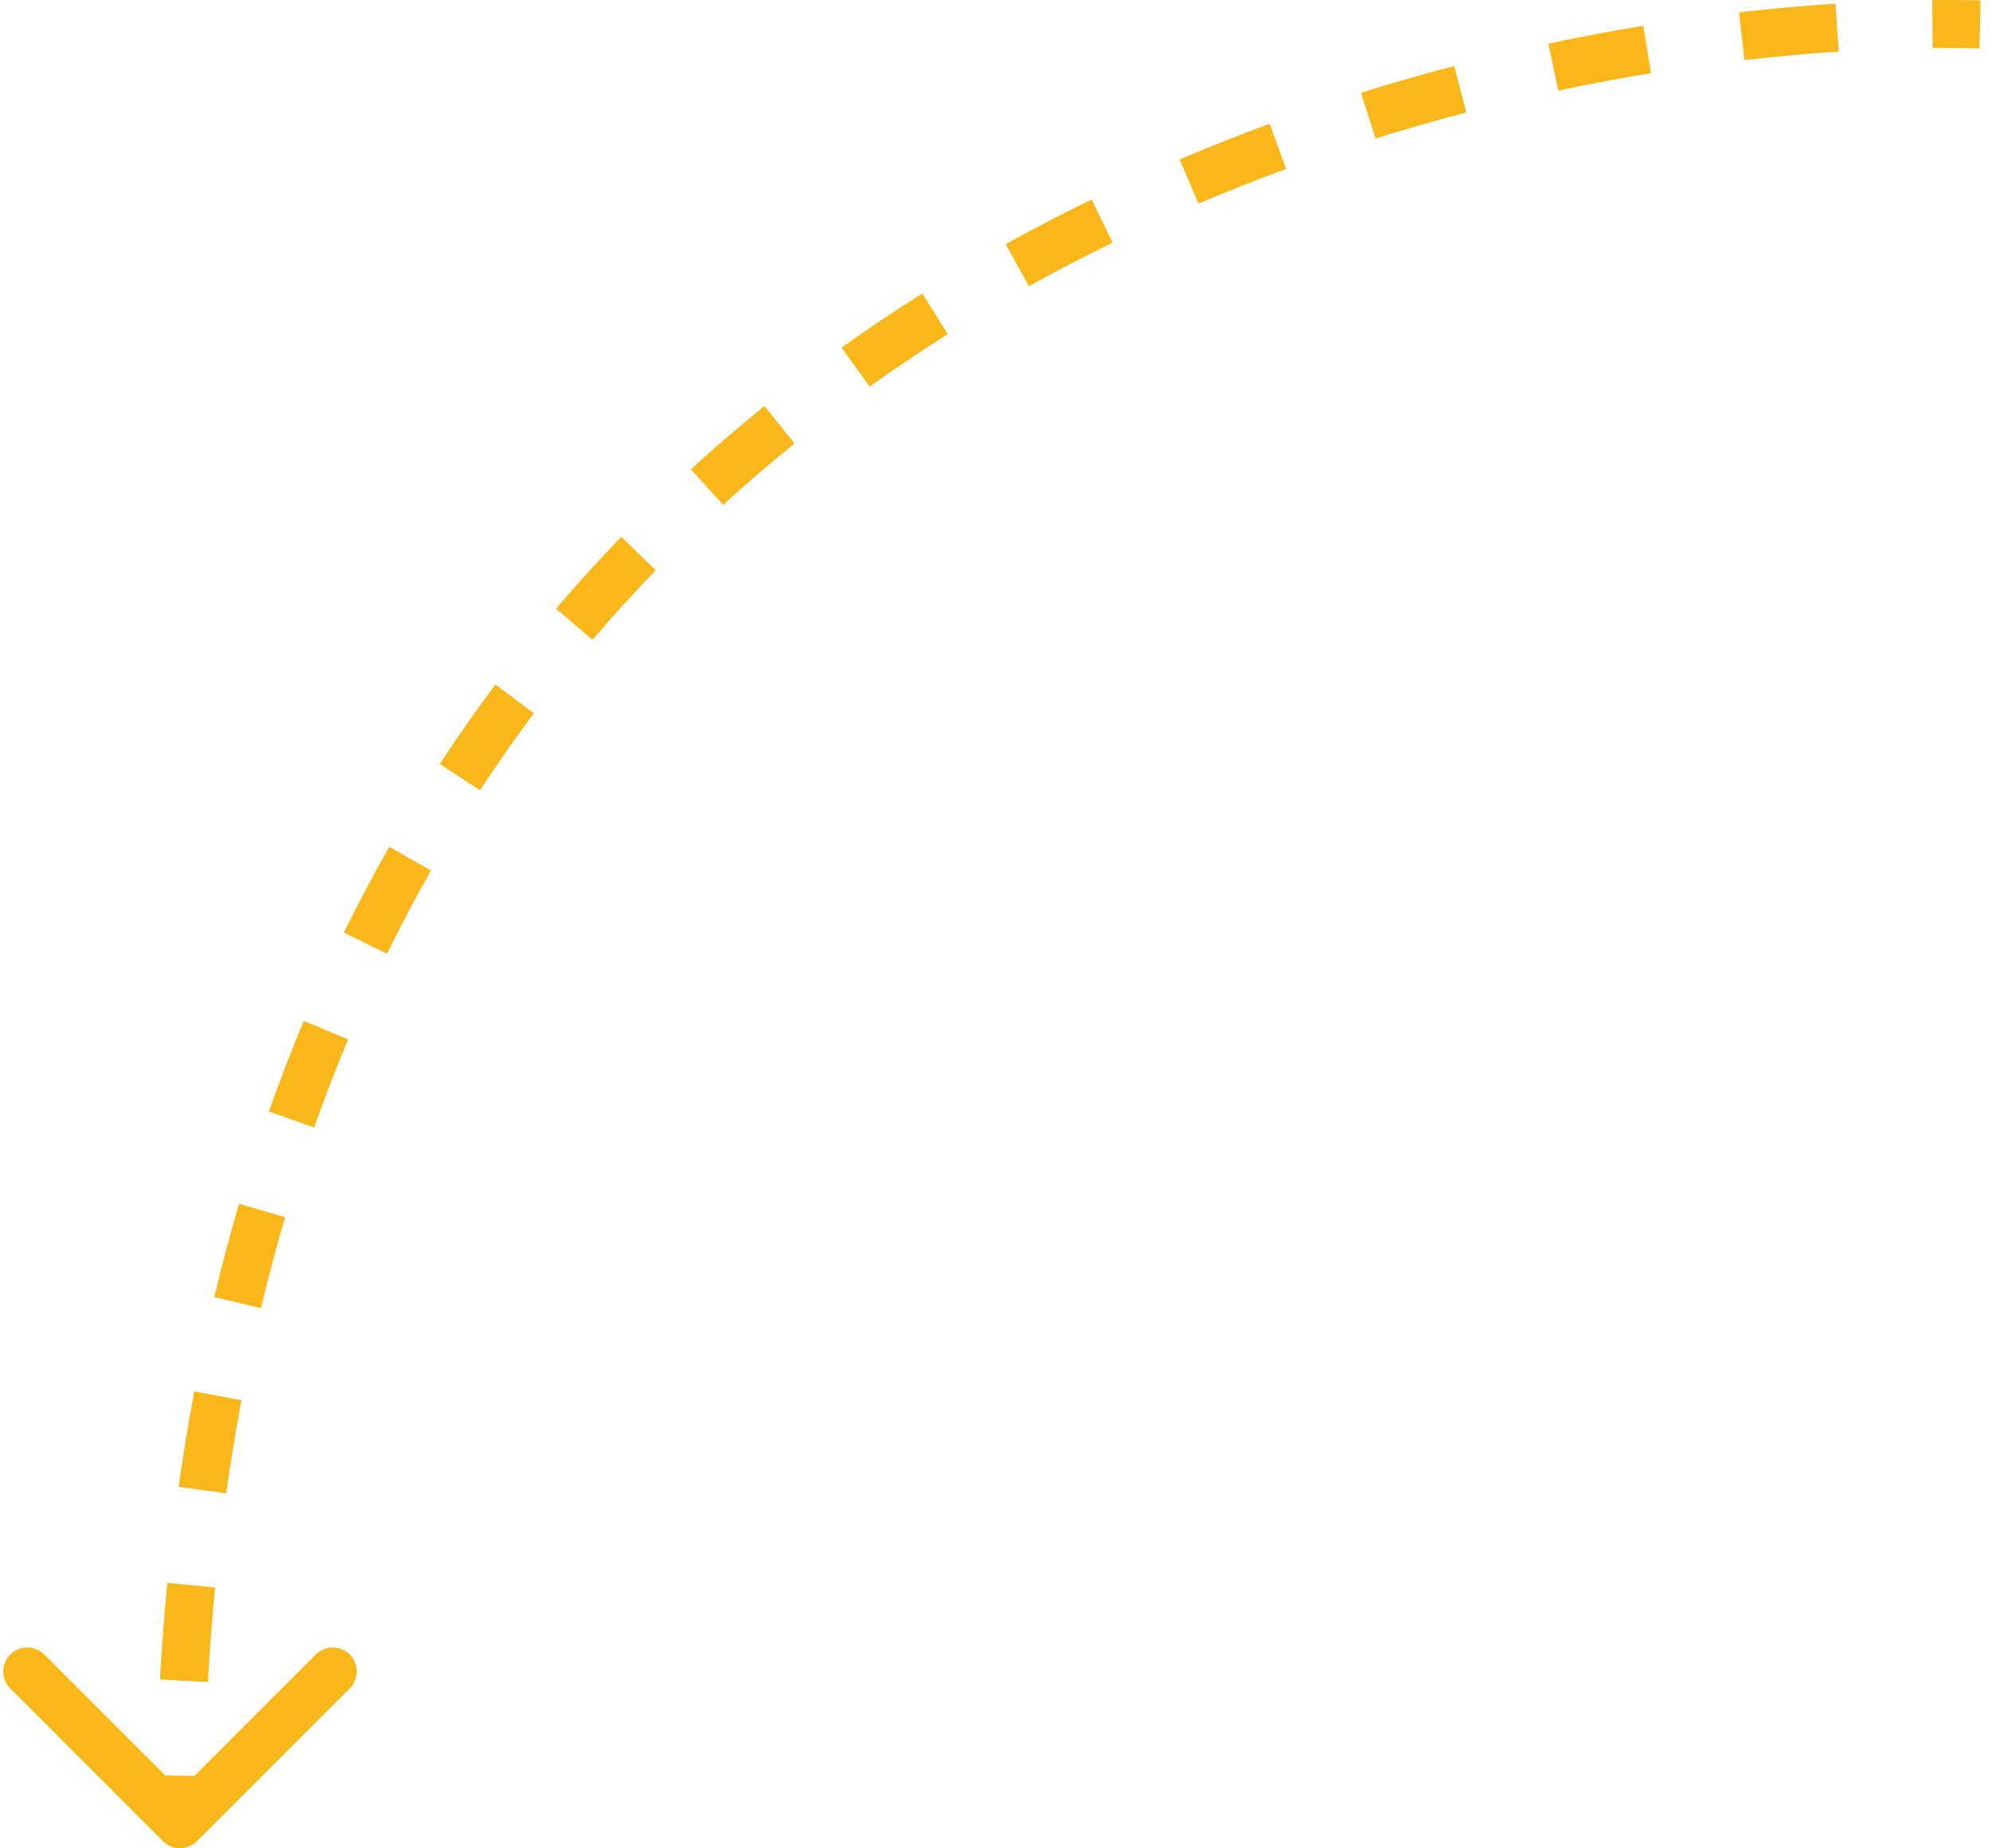 <svg xmlns="http://www.w3.org/2000/svg" width="166" height="154" viewBox="0 0 166 154" fill="none"><path d="M16.414 153.414C15.633 154.195 14.367 154.195 13.586 153.414L0.858 140.686C0.077 139.905 0.077 138.639 0.858 137.858C1.639 137.077 2.905 137.077 3.686 137.858L15 149.172L26.314 137.858C27.095 137.077 28.361 137.077 29.142 137.858C29.923 138.639 29.923 139.905 29.142 140.686L16.414 153.414ZM164.956 4.03C163.689 4.002 162.388 3.993 161.056 4.005L161.021 0.005C162.393 -0.007 163.735 0.002 165.044 0.031L164.956 4.03ZM153.219 4.297C150.68 4.46 148.061 4.694 145.376 5.004L144.918 1.03C147.67 0.713 150.355 0.473 152.961 0.305L153.219 4.297ZM137.585 6.094C135.049 6.51 132.47 6.994 129.858 7.549L129.026 3.637C131.7 3.068 134.34 2.573 136.937 2.146L137.585 6.094ZM122.192 9.367C119.686 10.024 117.159 10.748 114.622 11.542L113.426 7.725C116.025 6.911 118.612 6.17 121.179 5.498L122.192 9.367ZM107.181 14.071C104.744 14.965 102.305 15.928 99.871 16.961L98.308 13.279C100.804 12.219 103.305 11.232 105.803 10.316L107.181 14.071ZM92.717 20.218C90.378 21.356 88.052 22.564 85.745 23.844L83.804 20.346C86.176 19.03 88.565 17.79 90.966 16.621L92.717 20.218ZM78.983 27.842C76.783 29.228 74.607 30.684 72.461 32.214L70.139 28.957C72.349 27.382 74.588 25.883 76.852 24.457L78.983 27.842ZM66.214 36.952C64.195 38.58 62.211 40.28 60.266 42.055L57.57 39.1C59.576 37.27 61.622 35.517 63.703 33.839L66.214 36.952ZM54.645 47.512C52.845 49.372 51.088 51.304 49.378 53.31L46.334 50.716C48.099 48.645 49.913 46.651 51.77 44.731L54.645 47.512ZM44.489 59.429C42.941 61.497 41.442 63.636 39.996 65.847L36.649 63.657C38.141 61.375 39.689 59.168 41.286 57.033L44.489 59.429ZM35.914 72.535C34.639 74.777 33.417 77.087 32.25 79.466L28.659 77.705C29.861 75.253 31.122 72.871 32.437 70.558L35.914 72.535ZM29.006 86.612C28.009 88.991 27.066 91.434 26.179 93.943L22.407 92.61C23.32 90.03 24.291 87.516 25.317 85.066L29.006 86.612ZM23.762 101.424C23.039 103.89 22.368 106.415 21.752 108.999L17.86 108.072C18.492 105.421 19.181 102.83 19.924 100.298L23.762 101.424ZM20.12 116.674C19.645 119.207 19.221 121.794 18.85 124.436L14.889 123.88C15.268 121.178 15.702 118.531 16.189 115.937L20.12 116.674ZM17.924 132.275C17.675 134.853 17.474 137.48 17.325 140.157L13.331 139.933C13.484 137.204 13.688 134.523 13.942 131.891L17.924 132.275ZM17.036 147.994C17.012 149.318 17 150.653 17 152L13 152C13 150.629 13.012 149.269 13.037 147.921L17.036 147.994Z" fill="#F9B719"></path></svg>